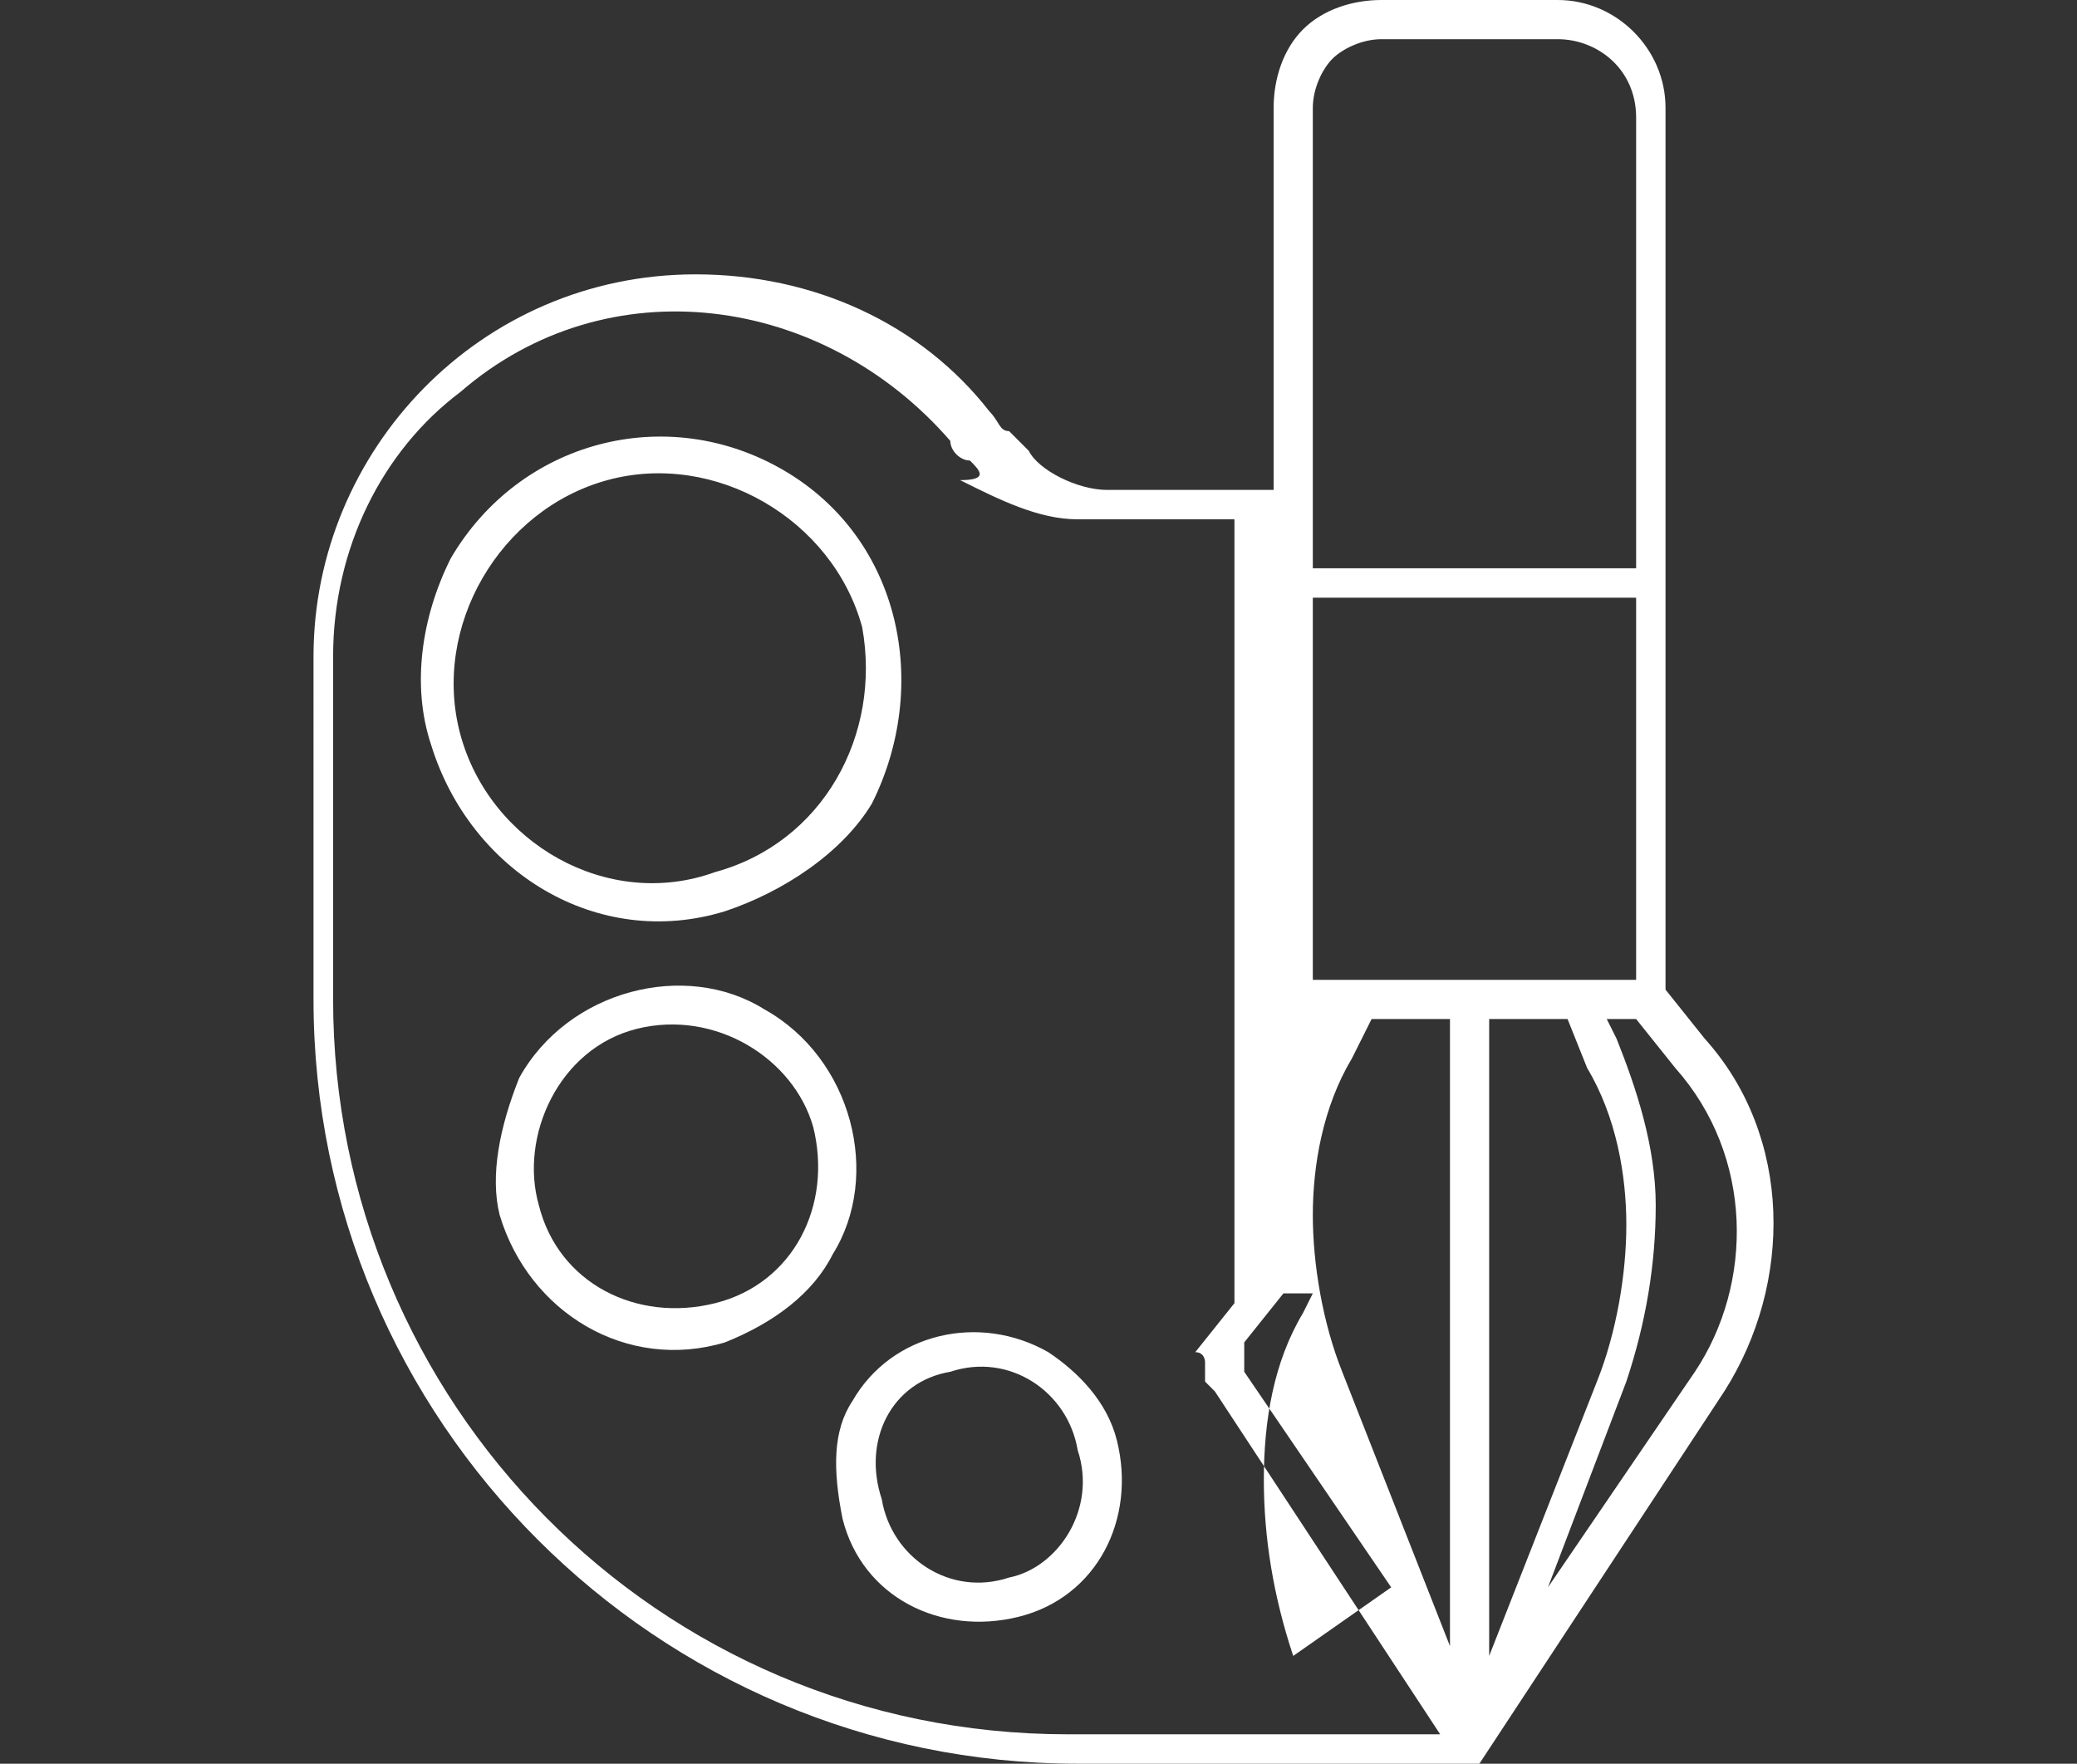 <?xml version="1.0" encoding="utf-8"?>
<!-- Generator: Adobe Illustrator 25.4.1, SVG Export Plug-In . SVG Version: 6.00 Build 0)  -->
<svg version="1.1" id="Layer_1" xmlns="http://www.w3.org/2000/svg" xmlns:xlink="http://www.w3.org/1999/xlink" x="0px" y="0px"
	 viewBox="0 0 21.2 18" style="enable-background:new 0 0 21.2 18;" xml:space="preserve">
<rect x="0" y="0" width="21.2" height="18" fill="#333333" stroke="none"/>
<style type="text/css">
	.st0{fill-rule:evenodd;clip-rule:evenodd;fill:#FFFFFF;}
</style>
<g id="ICONS">
	<path class="st0" d="M3.4,10.2c0,4.1,3.3,7.5,7.5,7.5h3.8l-2.3-3.5l-0.1-0.1l0,0l0,0l0,0V14l0,0l0,0l0,0v-0.1c0,0,0-0.1-0.1-0.1
		l0,0l0,0l0,0l0,0l0,0l0,0l0,0l0,0l0,0l0,0l0,0l0,0l0,0l0,0l0,0l0,0l0,0l0,0l0,0l0,0l0,0l0,0l0,0l0,0l0,0l0,0l0,0l0,0l0,0l0,0l0,0
		l0,0l0,0l0,0l0,0l0,0l0,0l0,0l0,0l0,0l0,0l0,0l0,0l0,0l0,0l0,0l0,0l0,0l0,0l0,0l0,0l0,0l0,0l0,0l0,0l0,0l0,0l0,0l0,0l0,0l0,0l0,0
		l0,0l0,0l0,0l0,0l0,0l0,0l0,0l0,0l0,0l0,0l0,0l0,0l0,0l0,0l0,0l0,0l0,0l0,0l0,0l0,0l0,0l0,0l0,0l0,0l0,0l0,0l0,0l0,0l0,0l0,0l0,0
		l0,0l0,0l0,0l0,0l0,0l0,0l0,0l0,0l0,0l0,0l0,0l0,0l0,0l0,0l0,0l0,0l0,0l0,0l0,0l0,0l0,0l0,0l0,0l0,0l0,0l0,0l0,0l0,0l0,0l0,0l0,0
		l0,0l0,0l0,0l0,0l0,0l0,0l0,0l0,0l0,0l0,0l0,0l0,0l0,0l0,0l0,0l0,0l0,0l0,0l0,0l0,0l0,0l0,0l0,0l0,0l0,0l0,0l0,0l0,0l0,0l0,0l0,0
		l0,0l0,0l0,0l0,0l0,0l0.4-0.5v-8H12l0,0h-0.9l0,0l0,0H11l0,0c-0.4,0-0.8-0.2-1.2-0.4c0.3,0,0.2-0.1,0.1-0.2c-0.1,0-0.2-0.1-0.2-0.2
		l0,0C8.4,3,6.2,2.7,4.7,4C3.9,4.6,3.4,5.6,3.4,6.7V10.2z M15.2,10.4v6.5l1.1-2.8c0.2-0.5,0.3-1.1,0.3-1.6s-0.1-1.1-0.4-1.6L16,10.4
		H15.2z M15.2,17.9L15.2,17.9L15.2,17.9L15.2,17.9L15.2,17.9L15.2,17.9L15.2,17.9L15.2,17.9L15.2,17.9L15.2,17.9L15.2,17.9
		L15.2,17.9L15.2,17.9L15.2,17.9L15.2,17.9L15.2,17.9L15.2,17.9L15.2,17.9L15.2,17.9L15.2,17.9L15.2,17.9L15.2,17.9L15.2,17.9
		L15.2,17.9L15.2,17.9L15.2,17.9L15.2,17.9L15.2,17.9L15.2,17.9L15.2,17.9L15.2,17.9L15.2,17.9z M15.1,18L15.1,18L15.1,18L15.1,18
		L15.1,18L15.1,18L15.1,18L15.1,18L15.1,18L15.1,18L15.1,18L15.1,18L15.1,18L15.1,18L15.1,18L15.1,18L15.1,18L15.1,18L15.1,18
		L15.1,18L15.1,18L15.1,18L15.1,18L15.1,18L15.1,18L15.1,18L15.1,18L15.1,18L15.1,18L15.1,18L15.1,18L15.1,18L15.1,18L15.1,18
		L15.1,18L15.1,18L15.1,18L15.1,18L15.1,18L15.1,18L15.1,18L15.1,18z M14.8,16.8L13.7,14c-0.2-0.5-0.3-1.1-0.3-1.6s0.1-1.1,0.4-1.6
		l0.2-0.4h0.8L14.8,16.8L14.8,16.8z M6.2,4.9c1.1-0.3,2.3,0.4,2.6,1.5C9,7.5,8.4,8.6,7.3,8.9l0,0l0,0l0,0C6.2,9.3,5,8.6,4.7,7.5l0,0
		l0,0l0,0C4.4,6.4,5.1,5.2,6.2,4.9z M4.6,5.7C5.3,4.5,6.8,4.1,8,4.8S9.5,7,8.9,8.2C8.6,8.7,8,9.1,7.4,9.3l0,0l0,0
		c-1.3,0.4-2.6-0.4-3-1.7l0,0l0,0l0,0l0,0l0,0C4.2,7,4.3,6.3,4.6,5.7z M9.7,14c0.6-0.2,1.2,0.2,1.3,0.8l0,0l0,0l0,0l0,0l0,0
		c0.2,0.6-0.2,1.2-0.7,1.3l0,0l0,0l0,0l0,0l0,0c-0.6,0.2-1.2-0.2-1.3-0.8C8.8,14.7,9.1,14.1,9.7,14z M8.7,14.3
		c0.4-0.7,1.3-0.9,2-0.5c0.3,0.2,0.6,0.5,0.7,0.9l0,0l0,0l0,0c0.2,0.8-0.2,1.6-1,1.8l0,0l0,0c-0.8,0.2-1.6-0.2-1.8-1
		C8.5,15,8.5,14.6,8.7,14.3L8.7,14.3z M6.5,10.5c0.8-0.2,1.6,0.3,1.8,1c0.2,0.8-0.2,1.6-1,1.8l0,0l0,0l0,0c-0.8,0.2-1.6-0.2-1.8-1
		l0,0l0,0l0,0C5.3,11.6,5.7,10.7,6.5,10.5z M5.3,11c0.5-0.9,1.7-1.2,2.5-0.7C8.7,10.8,9,12,8.5,12.8c-0.2,0.4-0.6,0.7-1.1,0.9l0,0
		l0,0l0,0c-1,0.3-2-0.3-2.3-1.3l0,0l0,0l0,0l0,0l0,0C5,12,5.1,11.5,5.3,11L5.3,11z M16.4,10.4h0.3l0.4,0.5c0.8,0.9,0.8,2.2,0.2,3.1
		l-1.5,2.2l0.8-2.1c0.2-0.6,0.3-1.2,0.3-1.8s-0.2-1.2-0.4-1.7L16.4,10.4L16.4,10.4z M15.1,18L15.1,18L15.1,18z M15.1,18L15.1,18
		L15.1,18L15.1,18L15.1,18L15.1,18L15.1,18L15.1,18H11c-4.3,0-7.8-3.5-7.8-7.8V6.7c0-2.1,1.7-3.9,3.9-3.9c1.2,0,2.3,0.5,3,1.4l0,0
		c0.1,0.1,0.1,0.2,0.2,0.2c0.1,0.1,0.1,0.1,0.2,0.2C10.6,4.8,11,5,11.3,5l0,0h0.1l0,0l0,0l0,0c0.1,0,0.6,0,0.9,0l0,0H13V1.1
		c0-0.3,0.1-0.6,0.3-0.8l0,0l0,0l0,0C13.5,0.1,13.8,0,14.1,0h1.8C16.5,0,17,0.5,17,1.1v9l0.4,0.5c0.9,1,0.9,2.5,0.2,3.6L15.1,18
		L15.1,18L15.1,18L15.1,18L15.1,18L15.1,18L15.1,18L15.1,18L15.1,18L15.1,18L15.1,18L15.1,18z M14.2,16.2L12.7,14c0,0,0,0,0-0.1l0,0
		l0,0l0,0l0,0l0,0l0,0l0,0c0,0,0,0,0-0.1l0,0l0,0l0,0l0,0l0,0l0,0l0,0l0,0l0,0l0,0l0,0l0,0l0,0l0,0l0,0l0,0l0,0l0,0l0,0l0,0l0,0l0,0
		l0,0l0,0l0,0l0,0l0,0l0,0l0,0l0,0l0,0l0,0l0,0l0,0l0,0l0,0l0,0l0,0l0,0l0,0l0,0l0,0l0,0l0,0l0,0l0,0l0,0l0,0l0,0l0,0l0,0l0,0l0,0
		l0,0l0,0l0,0l0,0l0,0l0,0l0,0l0,0l0,0l0,0l0,0l0,0l0,0l0,0l0,0l0,0l0,0l0,0l0,0l0,0v-0.1l0,0l0,0l0,0l0,0l0,0l0,0l0,0l0,0l0,0l0,0
		l0,0l0,0l0,0l0,0l0,0l0,0l0,0l0,0l0,0l0,0l0,0l0,0l0,0l0,0l0,0l0,0l0,0l0,0l0,0l0,0l0,0l0,0l0,0l0,0l0,0l0,0l0,0l0,0l0,0l0,0l0,0
		l0,0l0,0l0,0l0,0l0,0l0,0l0,0l0,0l0,0l0,0l0,0l0,0l0,0l0,0l0,0l0,0l0,0l0,0l0,0l0,0l0,0l0,0l0,0l0,0l0,0l0,0l0,0l0,0l0,0l0,0l0,0
		l0,0l0,0l0,0l0,0l0,0l0,0l0,0l0,0l0,0l0,0l0,0l0,0l0,0l0,0l0,0l0,0l0,0l0,0l0,0l0,0l0,0l0,0l0,0l0,0l0,0l0,0l0,0l0,0l0,0l0,0
		l0.4-0.5h0.3l-0.1,0.2c-0.3,0.5-0.4,1.1-0.4,1.7c0,0.6,0.1,1.2,0.3,1.8L14.2,16.2L14.2,16.2z M16.7,6.1V10h-3.3V6.1H16.7z
		 M13.4,5.7V1.1c0-0.2,0.1-0.4,0.2-0.5l0,0c0.1-0.1,0.3-0.2,0.5-0.2h1.8c0.4,0,0.8,0.3,0.8,0.8v4.6h-3.3V5.7z"/>
</g>
</svg>
